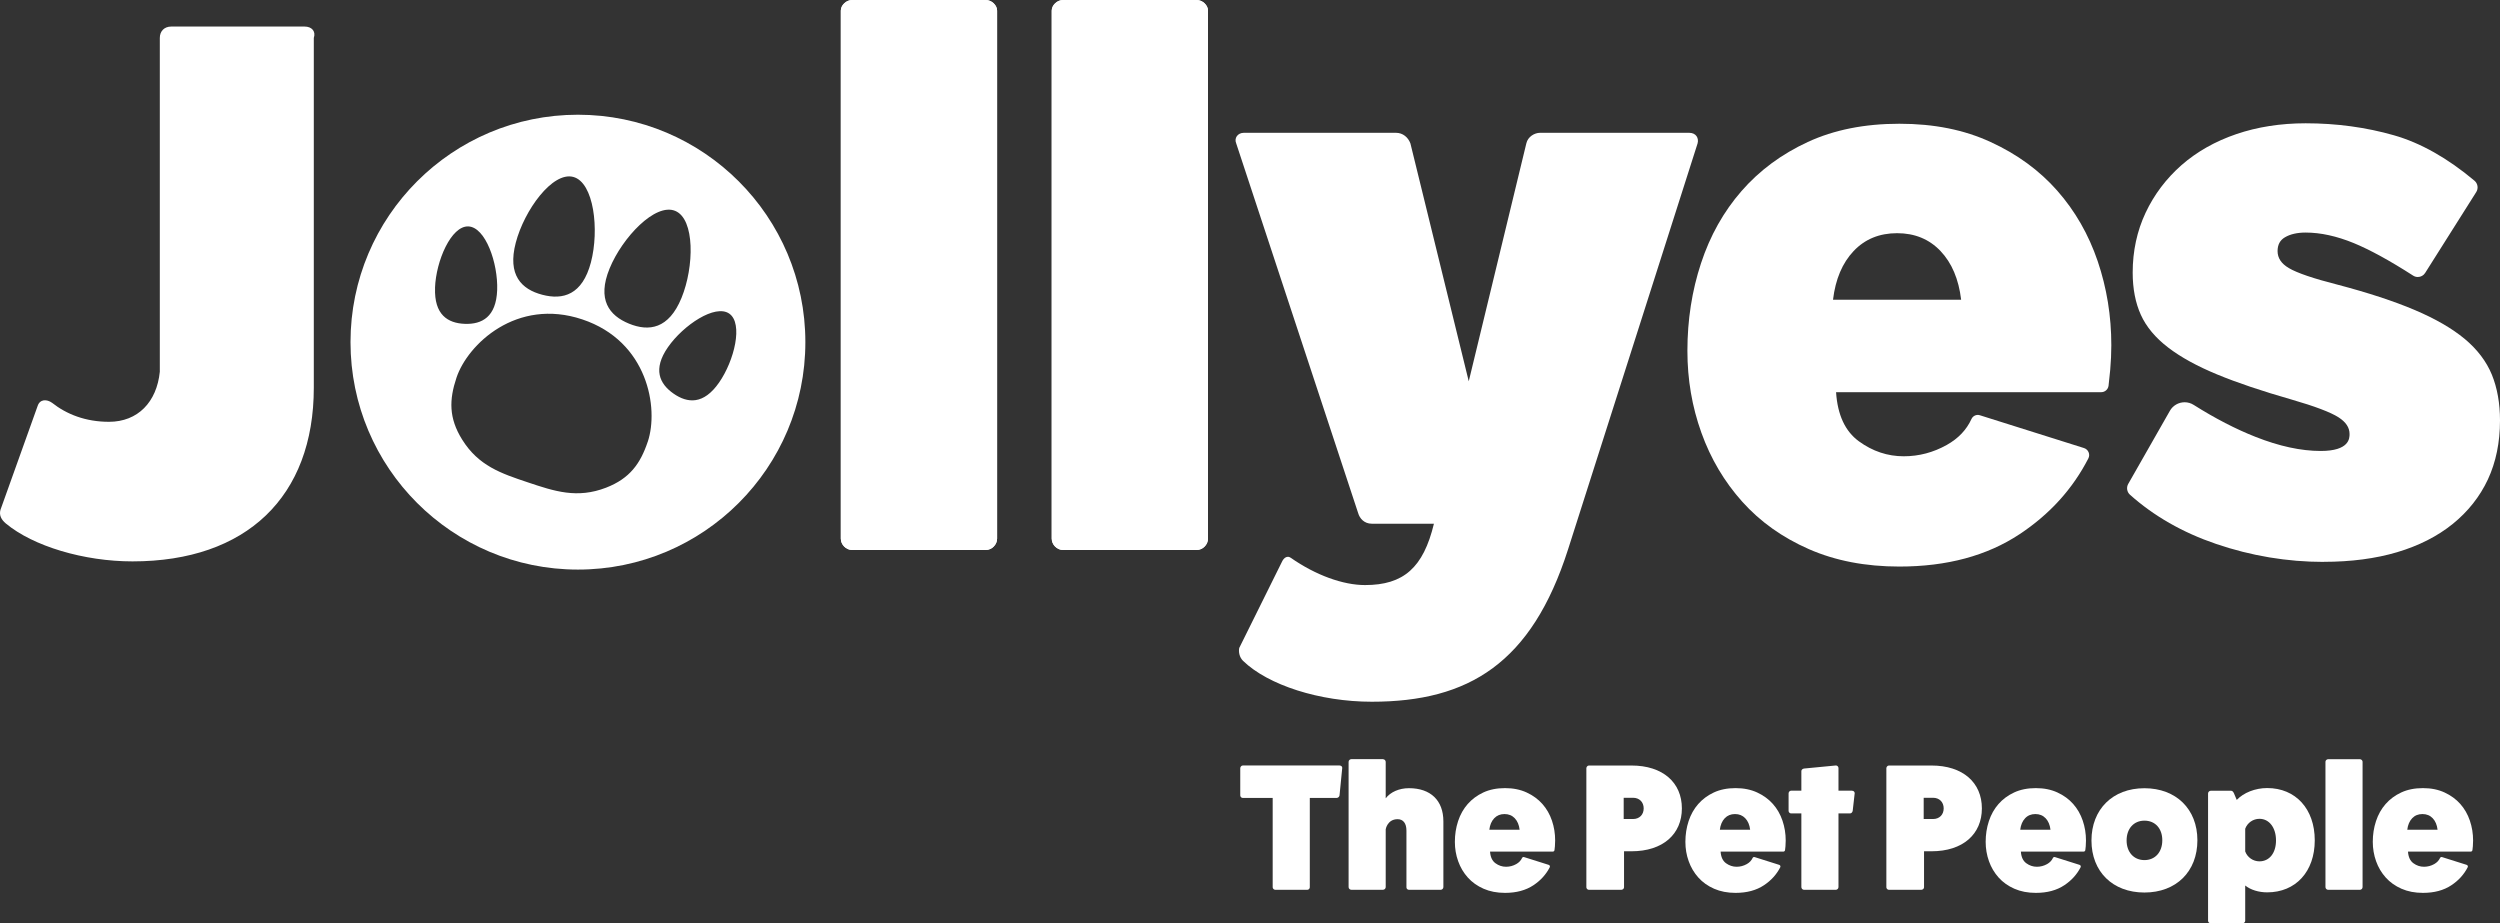 <?xml version="1.0" encoding="UTF-8"?>
<svg id="Layer_1" data-name="Layer 1" xmlns="http://www.w3.org/2000/svg" viewBox="0 0 720.006 265.93">
  <rect x="0" y="0" width="720.006" height="265.93" fill="#333333" stroke="none"/>
  <g id="Logos">
    <g>
      <path d="m166.446,33.04c-36.17,0-65.5,29.32-65.5,65.5s29.33,65.5,65.5,65.5,65.5-29.33,65.5-65.5-29.33-65.5-65.5-65.5m9.12,44.28c3.67-8.96,13.16-18.93,18.88-16.59s5.5,16.1,1.83,25.07-9.4,9.75-15.12,7.41-9.26-6.92-5.59-15.89m-27.02-7.44c2.46-9.37,10.56-20.5,16.54-18.93,5.97,1.57,7.56,15.24,5.1,24.61-2.46,9.37-8.04,10.9-14.01,9.33-5.98-1.57-10.09-5.64-7.63-15.01m-23.26,13c.28-7.74,4.65-17.85,9.59-17.67s8.58,10.57,8.31,18.32c-.28,7.74-4.37,9.92-9.31,9.74-4.94-.18-8.86-2.64-8.58-10.38m61.26,44.31c-2.11,6.31-5.18,10.61-12,13.25-8.34,3.23-14.87,1.04-22.54-1.53-7.68-2.57-14.2-4.73-18.93-12.34-3.87-6.21-3.73-11.49-1.62-17.8,3.21-9.6,17.32-23.12,36.24-16.79,18.92,6.32,22.06,25.61,18.86,35.21m20.5-16.98c-4.44,6.36-9.05,5.96-13.1,3.13-4.05-2.83-6.01-7.02-1.58-13.38,4.44-6.36,13.6-12.47,17.65-9.64s1.47,13.53-2.97,19.89" style="fill: #fff;"/>
      <path d="m385.836,220.47c.47,0,.78.36.73.72l-.78,7.89c-.05.41-.46.73-.83.73h-7.73v25.73c0,.37-.32.73-.73.73h-9.18c-.42,0-.78-.36-.78-.73v-25.73h-8.61c-.36,0-.73-.31-.73-.73v-7.84c0-.41.37-.78.73-.78h27.91v.01Z" style="fill: #fff;"/>
      <path d="m398.306,218.65c.42,0,.78.37.78.78v10.48c1.4-1.82,3.89-2.91,6.7-2.91,6.23,0,9.91,3.53,9.91,9.55v18.94c0,.42-.37.78-.78.78h-9.13c-.42,0-.78-.36-.73-.78v-16.29c0-2.08-.94-3.27-2.54-3.27-2.96,0-3.43,2.9-3.43,2.9v16.65c0,.42-.36.78-.78.78h-9.13c-.42,0-.78-.36-.78-.78v-36.06c0-.41.36-.78.78-.78h9.13v.01Z" style="fill: #fff;"/>
      <path d="m469.856,220.47c9.08,0,14.53,4.93,14.53,12.35s-5.45,12.35-14.53,12.35h-2.13v10.38c0,.36-.36.72-.83.72h-9.29c-.37,0-.73-.36-.73-.72v-34.3c0-.41.36-.78.73-.78h12.25Zm.47,15.41c1.82,0,3.06-1.25,3.06-3.06s-1.24-3.06-3.06-3.06h-2.7v6.12h2.7Z" style="fill: #fff;"/>
      <path d="m533.376,227.73c.47,0,.78.31.78.72l-.57,5.04c-.06.41-.36.78-.78.78h-3.32v21.22c0,.42-.36.78-.78.78h-9.13c-.42,0-.78-.36-.78-.78v-21.22h-2.95c-.36,0-.73-.31-.73-.73v-5.04c0-.46.36-.78.73-.78h2.95v-5.66c0-.36.37-.67.78-.72l9.13-.88c.42-.05.78.36.78.72v6.54h3.89v.01Z" style="fill: #fff;"/>
      <path d="m556.256,220.47c9.08,0,14.53,4.93,14.53,12.35s-5.45,12.35-14.53,12.35h-2.13v10.38c0,.36-.36.72-.83.72h-9.29c-.37,0-.73-.36-.73-.72v-34.3c0-.41.36-.78.73-.78h12.25Zm.47,15.41c1.82,0,3.06-1.25,3.06-3.06s-1.24-3.06-3.06-3.06h-2.7v6.12h2.7Z" style="fill: #fff;"/>
      <path d="m632.856,242c0,9.03-6.12,15.05-15.26,15.05s-15.25-6.02-15.25-14.99,6.12-15.05,15.25-15.05,15.26,6.02,15.26,14.99m-20.39.05c0,3.37,2.07,5.66,5.14,5.66s5.14-2.28,5.14-5.71-2.08-5.65-5.14-5.65-5.14,2.28-5.14,5.7" style="fill: #fff;"/>
      <path d="m644.186,230.38c1.97-2.07,5.29-3.42,8.77-3.42,8.2,0,13.7,6.02,13.7,15.05s-5.5,14.99-13.7,14.99c-2.44,0-4.78-.72-6.33-1.97v10.17c0,.36-.36.73-.78.73h-9.14c-.41,0-.78-.36-.78-.73v-36.68c0-.42.36-.78.78-.78h5.87c.36,0,.62.31.83.78l.78,1.86Zm2.44,14.84c.62,1.71,2.28,2.85,4.1,2.85,2.85,0,4.77-2.38,4.77-6.02s-1.92-6.23-4.77-6.23c-1.81,0-3.48,1.14-4.1,2.86v6.54Z" style="fill: #fff;"/>
      <path d="m679.646,218.65c.42,0,.78.37.78.73v36.11c0,.42-.36.78-.78.78h-9.13c-.42,0-.78-.36-.78-.78v-36.11c0-.36.36-.73.78-.73h9.13Z" style="fill: #fff;"/>
      <path d="m87.756,7.65c1.97,0,3.28,1.31,2.62,3.28v100.72c0,31.46-19.45,50.03-52.22,50.03-13.98,0-28.62-4.37-36.49-10.93-1.31-1.09-1.97-2.4-1.53-3.93l10.71-29.93c.66-1.97,2.62-1.97,4.15-.88,4.16,3.28,9.62,5.47,16.39,5.47,8.3,0,13.76-5.68,14.64-14.42V10.93c0-1.97,1.31-3.28,3.28-3.28h38.45Z" style="fill: #fff;"/>
      <path d="m283.886,0c1.75,0,3.28,1.53,3.28,3.06v152.06c0,1.75-1.53,3.28-3.28,3.28h-38.45c-1.75,0-3.28-1.53-3.28-3.28V3.06C242.156,1.53,243.686,0,245.436,0h38.45Z" style="fill: #fff;"/>
      <path d="m344.626,0c1.75,0,3.28,1.53,3.28,3.06v152.06c0,1.75-1.53,3.28-3.28,3.28h-38.45c-1.75,0-3.28-1.53-3.28-3.28V3.06C302.896,1.53,304.426,0,306.176,0h38.45Z" style="fill: #fff;"/>
      <path d="m283.886,0c1.75,0,3.28,1.53,3.28,3.06v152.06c0,1.75-1.53,3.28-3.28,3.28h-38.45c-1.75,0-3.28-1.53-3.28-3.28V3.06C242.156,1.53,243.686,0,245.436,0h38.45Z" style="fill: #fff;"/>
      <path d="m344.626,0c1.75,0,3.28,1.53,3.28,3.06v152.06c0,1.75-1.53,3.28-3.28,3.28h-38.45c-1.75,0-3.28-1.53-3.28-3.28V3.06C302.896,1.53,304.426,0,306.176,0h38.45Z" style="fill: #fff;"/>
      <path d="m486.506,38.25c1.96,0,2.83,1.53,2.4,3.06l-37.31,116.94c-10.47,32.73-28.58,43.85-56.51,43.85-15.05,0-29.89-4.8-37.09-11.78-1.09-1.09-1.31-2.62-1.09-3.71l12.22-24.65c.65-1.52,1.74-1.96,2.62-1.31,7.2,5.02,15.06,7.85,21.38,7.85,11.13,0,16.8-5.02,19.85-17.67h-17.89c-2.18,0-3.49-1.52-3.93-3.05l-35.12-106.47c-.66-1.53.43-3.06,2.18-3.06h43.85c1.97,0,3.49,1.31,4.14,3.06l16.8,68.5,16.58-68.5c.44-1.97,2.4-3.06,3.93-3.06h42.99Z" style="fill: #fff;"/>
      <path d="m669.276,161.83c-10.53,0-20.97-1.74-31.04-5.18-9.62-3.27-17.96-8.05-24.81-14.18-.87-.78-1.07-2.08-.5-3.09l12.01-21.07c.86-1.52,2.49-2.46,4.24-2.46.92,0,1.82.26,2.61.76,6.1,3.85,12.1,6.96,17.84,9.22,6.78,2.68,13.09,4.05,18.74,4.05,8.31,0,8.31-3.68,8.31-4.89,0-1.85-1.04-3.42-3.16-4.79-2.29-1.47-6.86-3.2-13.58-5.14-8.49-2.43-15.7-4.86-21.4-7.22-5.74-2.37-10.48-4.97-14.09-7.74-3.67-2.8-6.32-5.98-7.88-9.43-1.56-3.43-2.35-7.53-2.35-12.18,0-6.17,1.25-11.97,3.72-17.22,2.46-5.23,5.95-9.85,10.34-13.71,4.4-3.85,9.7-6.86,15.78-8.93,6.06-2.07,12.78-3.12,19.98-3.12,8.85,0,17.41,1.16,25.41,3.45,7.67,2.19,15.48,6.59,23.21,13.09.95.8,1.18,2.21.51,3.26l-14.72,23.3c-.46.73-1.25,1.17-2.11,1.17-.48,0-.95-.14-1.35-.4-6.75-4.34-12.52-7.49-17.13-9.38-4.89-2-9.54-3.02-13.83-3.02-2.42,0-4.43.46-5.97,1.37-1.42.84-2.11,2.14-2.11,3.97,0,1.99,1.06,3.6,3.25,4.89,2.35,1.4,7.11,3.02,14.15,4.81,8.65,2.28,16.05,4.7,22,7.22,5.97,2.52,10.83,5.33,14.45,8.33,3.66,3.04,6.3,6.52,7.87,10.35,1.55,3.81,2.34,8.25,2.34,13.18,0,6.33-1.18,12.04-3.49,16.99-2.32,4.95-5.73,9.26-10.14,12.82-4.39,3.55-9.78,6.28-16.01,8.13-6.2,1.84-13.3,2.77-21.09,2.77" style="fill: #fff;"/>
      <path d="m547.036,163.17c-9.76,0-18.44-1.67-26.08-5.02-7.63-3.35-14.03-7.91-19.19-13.67s-9.08-12.38-11.76-19.85c-2.69-7.48-4.03-15.34-4.03-23.59,0-8.87,1.3-17.28,3.92-25.22,2.61-7.94,6.5-14.87,11.66-20.79s11.51-10.63,19.08-14.13c7.55-3.5,16.35-5.26,26.39-5.26s18.65,1.75,26.28,5.26c7.63,3.5,14.03,8.17,19.18,14.01,5.15,5.84,9.04,12.62,11.66,20.32,2.61,7.71,3.92,15.77,3.92,24.18,0,2.33-.11,4.71-.32,7.12-.15,1.66-.31,3.18-.48,4.57-.14,1.06-1.04,1.85-2.11,1.85h-76.33s-.03.02-.03.03c.43,6.53,2.62,11.23,6.56,14.11,3.96,2.88,8.27,4.32,12.93,4.32,4.38,0,8.51-1.09,12.4-3.27,3.32-1.86,5.68-4.35,7.1-7.46.42-.92,1.45-1.39,2.41-1.09l30,9.45c1.25.39,1.86,1.82,1.26,2.98-4.52,8.79-11.11,16.07-19.78,21.81-9.4,6.23-20.95,9.34-34.66,9.34m17.8-76.85c-.71-5.92-2.68-10.59-5.94-14.02-3.25-3.42-7.42-5.14-12.51-5.14s-9.26,1.71-12.51,5.14c-3.25,3.43-5.23,8.1-5.94,14.02h36.9Z" style="fill: #fff;"/>
      <path d="m433.446,257.15c-2.31,0-4.36-.4-6.17-1.19-1.8-.79-3.32-1.87-4.54-3.23s-2.15-2.93-2.78-4.7c-.64-1.77-.95-3.63-.95-5.58,0-2.1.31-4.09.93-5.97.62-1.88,1.54-3.52,2.76-4.91,1.23-1.4,2.73-2.51,4.51-3.34,1.79-.83,3.87-1.25,6.24-1.25s4.41.42,6.22,1.25c1.8.83,3.31,1.93,4.54,3.31,1.22,1.38,2.14,2.98,2.76,4.81.62,1.82.92,3.73.92,5.72,0,.55-.03,1.11-.07,1.68-.03.39-.07.75-.12,1.08-.03.25-.24.44-.5.44h-18.06c.1,1.55.62,2.66,1.55,3.34.93.68,1.95,1.02,3.06,1.02,1.04,0,2.02-.26,2.93-.77.79-.44,1.34-1.03,1.68-1.76.1-.22.34-.33.57-.26l7.1,2.24c.3.09.44.43.3.7-1.07,2.08-2.63,3.8-4.68,5.16-2.22,1.48-4.95,2.21-8.2,2.21m4.21-18.18c-.17-1.4-.63-2.5-1.4-3.31s-1.76-1.21-2.96-1.21-2.19.4-2.96,1.21-1.24,1.92-1.41,3.31h8.73Z" style="fill: #fff;"/>
      <path d="m499.836,257.15c-2.31,0-4.36-.4-6.17-1.19s-3.32-1.87-4.54-3.23-2.15-2.93-2.78-4.7c-.64-1.77-.95-3.63-.95-5.58,0-2.1.31-4.09.93-5.97.62-1.88,1.54-3.52,2.76-4.91,1.23-1.4,2.73-2.51,4.51-3.34,1.79-.83,3.87-1.25,6.24-1.25s4.41.42,6.22,1.25c1.8.83,3.31,1.93,4.54,3.31,1.22,1.38,2.14,2.98,2.76,4.81.62,1.82.93,3.73.93,5.72,0,.55-.03,1.11-.07,1.68-.03.39-.07.75-.12,1.08-.03.25-.24.44-.5.44h-18.06c.1,1.55.62,2.66,1.55,3.34.94.68,1.96,1.02,3.06,1.02,1.04,0,2.02-.26,2.93-.77.79-.44,1.34-1.03,1.68-1.76.1-.22.34-.33.57-.26l7.09,2.24c.3.09.44.43.3.7-1.07,2.08-2.63,3.8-4.68,5.16-2.22,1.48-4.95,2.21-8.2,2.21m4.21-18.18c-.17-1.4-.63-2.5-1.41-3.31-.77-.81-1.75-1.21-2.95-1.21s-2.19.4-2.96,1.21-1.24,1.92-1.41,3.31h8.73Z" style="fill: #fff;"/>
      <path d="m586.316,257.15c-2.31,0-4.36-.4-6.17-1.19-1.8-.79-3.32-1.87-4.54-3.23s-2.15-2.93-2.78-4.7-.95-3.63-.95-5.58c0-2.1.31-4.09.93-5.97.62-1.88,1.54-3.52,2.76-4.91,1.22-1.4,2.73-2.51,4.51-3.34,1.79-.83,3.87-1.25,6.24-1.25s4.41.42,6.22,1.25,3.32,1.93,4.54,3.31,2.14,2.98,2.76,4.81c.62,1.82.93,3.73.93,5.72,0,.55-.03,1.11-.07,1.68-.03.39-.07.75-.12,1.08-.03.25-.24.44-.5.44h-18.06c.1,1.55.62,2.66,1.55,3.34.93.68,1.95,1.02,3.06,1.02,1.04,0,2.02-.26,2.94-.77.78-.44,1.34-1.03,1.68-1.76.1-.22.34-.33.57-.26l7.1,2.24c.3.09.44.43.3.7-1.07,2.08-2.63,3.8-4.68,5.16-2.22,1.48-4.95,2.21-8.2,2.21m4.21-18.18c-.17-1.4-.63-2.5-1.4-3.31s-1.76-1.21-2.96-1.21-2.19.4-2.95,1.21c-.77.81-1.24,1.92-1.41,3.31h8.73-.01Z" style="fill: #fff;"/>
      <path d="m697.806,257.15c-2.31,0-4.36-.4-6.17-1.19-1.8-.79-3.32-1.87-4.54-3.23s-2.15-2.93-2.78-4.7-.95-3.63-.95-5.58c0-2.1.31-4.09.93-5.97.62-1.88,1.54-3.52,2.76-4.91,1.22-1.4,2.73-2.51,4.51-3.34,1.79-.83,3.87-1.25,6.24-1.25s4.41.42,6.22,1.25c1.8.83,3.31,1.93,4.54,3.31,1.22,1.38,2.14,2.98,2.76,4.81.62,1.82.93,3.73.93,5.72,0,.55-.03,1.11-.07,1.68-.03.39-.07.75-.12,1.08-.03.25-.24.44-.5.44h-18.06c.1,1.55.62,2.66,1.55,3.34.93.68,1.95,1.02,3.06,1.02,1.04,0,2.02-.26,2.94-.77.78-.44,1.34-1.03,1.68-1.76.1-.22.34-.33.57-.26l7.1,2.24c.29.09.44.43.29.7-1.07,2.08-2.63,3.8-4.68,5.16-2.22,1.48-4.95,2.21-8.2,2.21m4.21-18.18c-.17-1.4-.63-2.5-1.4-3.31s-1.75-1.21-2.96-1.21-2.19.4-2.96,1.21-1.24,1.92-1.41,3.31h8.73Z" style="fill: #fff;"/>
    </g>
  </g>
</svg>